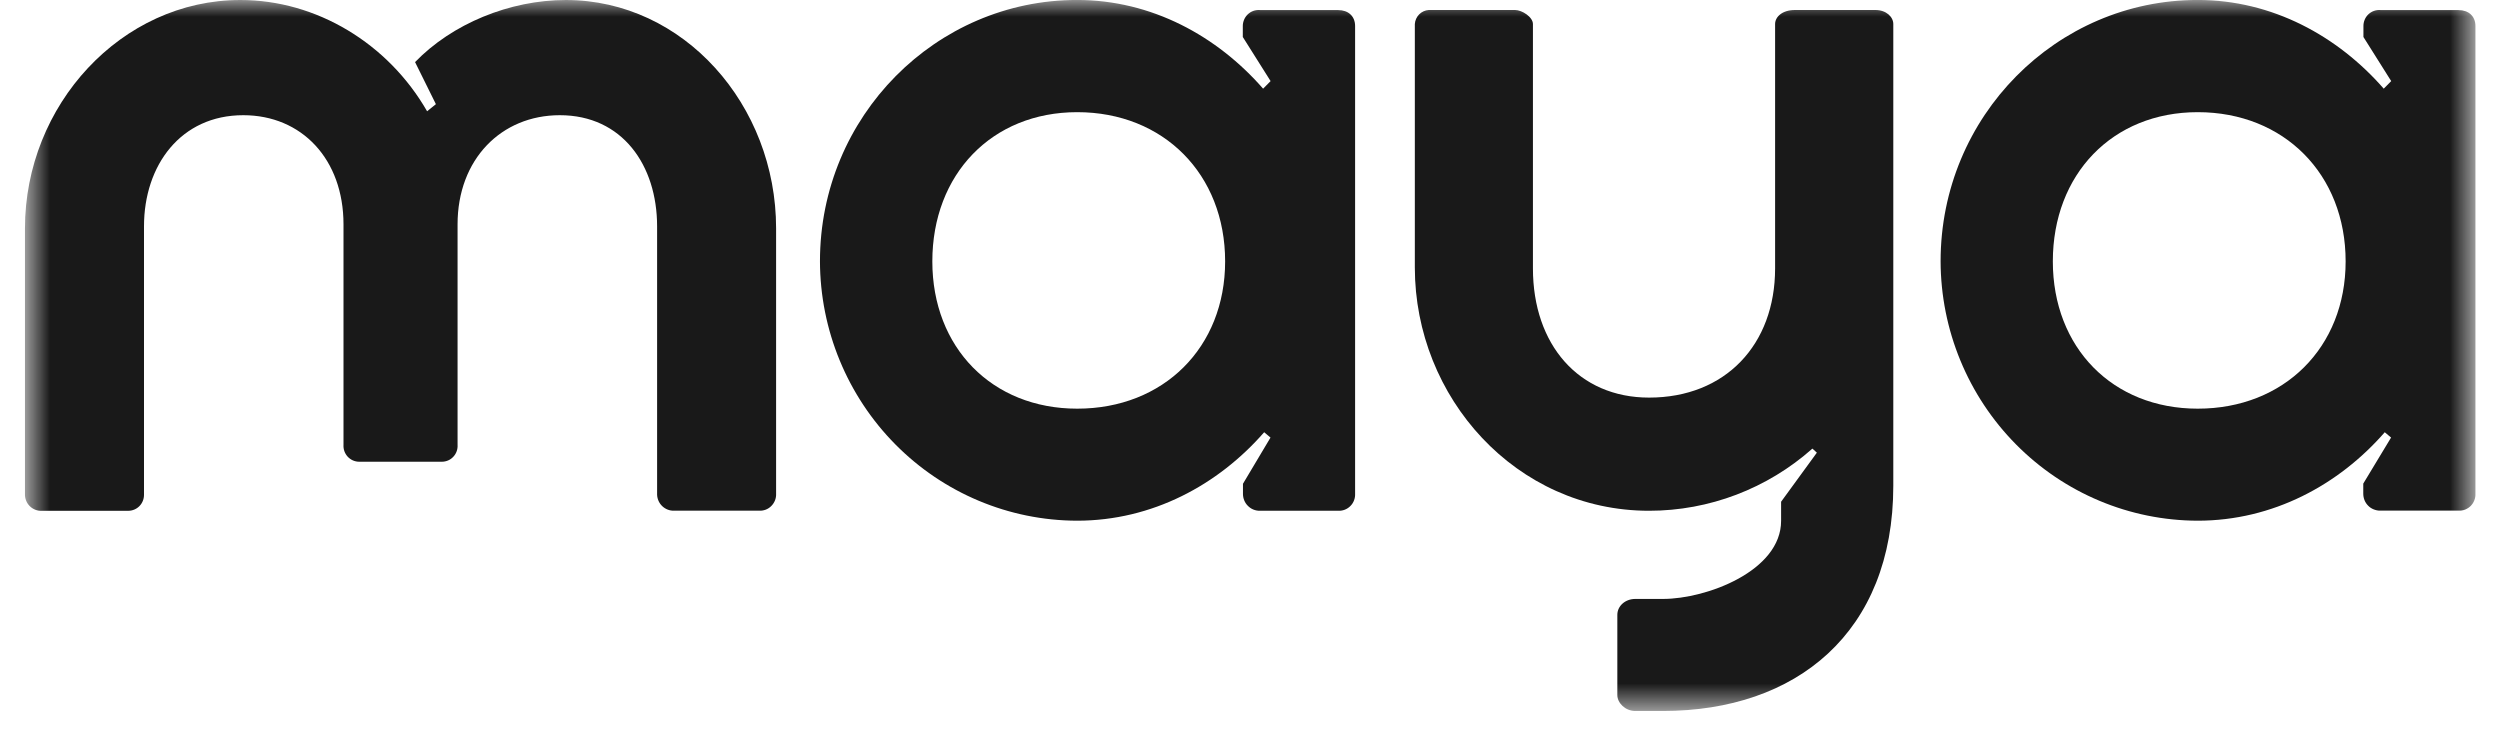 <svg width="75" height="22" viewBox="0 0 75 22" fill="none" xmlns="http://www.w3.org/2000/svg">
<mask id="mask0_2599_896" style="mask-type:luminance" maskUnits="userSpaceOnUse" x="0" y="0" width="75" height="22">
<path d="M74.269 0H0.749V21.333H74.269V0Z" fill="white"/>
</mask>
<g mask="url(#mask0_2599_896)">
<path d="M16.979 0C15.281 0 13.554 0.721 12.452 1.863L13.077 3.125L12.813 3.338C11.646 1.306 9.497 0 7.211 0C3.638 0 0.749 3.154 0.749 6.85V14.812C0.746 14.88 0.757 14.948 0.781 15.012C0.805 15.076 0.842 15.133 0.89 15.181C0.937 15.229 0.994 15.267 1.058 15.292C1.121 15.317 1.188 15.327 1.255 15.324H3.846C3.972 15.324 4.093 15.274 4.182 15.184C4.271 15.094 4.32 14.973 4.32 14.846V6.79C4.32 4.958 5.422 3.456 7.298 3.456C9.054 3.456 10.305 4.778 10.305 6.731V13.342C10.301 13.408 10.309 13.473 10.331 13.535C10.353 13.597 10.387 13.653 10.431 13.701C10.476 13.749 10.53 13.787 10.589 13.813C10.649 13.839 10.713 13.852 10.778 13.852H13.254C13.319 13.852 13.384 13.839 13.444 13.813C13.504 13.787 13.557 13.749 13.601 13.701C13.646 13.653 13.68 13.597 13.701 13.535C13.723 13.473 13.732 13.408 13.727 13.342V6.731C13.727 4.778 15.038 3.456 16.795 3.456C18.67 3.456 19.713 4.958 19.713 6.79V14.844C19.719 14.974 19.775 15.098 19.869 15.186C19.963 15.275 20.089 15.324 20.218 15.321H22.776C22.843 15.324 22.91 15.313 22.974 15.289C23.037 15.264 23.094 15.227 23.141 15.178C23.189 15.13 23.226 15.072 23.251 15.009C23.276 14.945 23.286 14.877 23.283 14.809V6.85C23.283 3.154 20.514 0 16.971 0" fill="#191919"/>
<path d="M32.316 12.26C29.759 12.26 27.97 10.426 27.97 7.842C27.97 5.229 29.755 3.365 32.316 3.365C34.908 3.365 36.754 5.229 36.754 7.842C36.754 10.423 34.908 12.26 32.316 12.26ZM40.149 0.301H37.793C37.727 0.297 37.662 0.305 37.601 0.327C37.54 0.349 37.483 0.383 37.436 0.428C37.388 0.473 37.35 0.527 37.324 0.588C37.298 0.649 37.284 0.713 37.284 0.779V1.11L38.118 2.433L37.893 2.66C36.517 1.084 34.551 -0.001 32.311 -0.001C28.083 -0.001 24.599 3.485 24.599 7.838C24.604 9.9 25.419 11.876 26.864 13.335C28.309 14.794 30.268 15.616 32.311 15.621C34.569 15.621 36.549 14.544 37.925 12.967L38.115 13.127L37.289 14.513V14.812C37.288 14.879 37.301 14.946 37.326 15.009C37.351 15.071 37.388 15.128 37.436 15.175C37.483 15.223 37.539 15.261 37.6 15.286C37.662 15.311 37.728 15.324 37.795 15.323H40.147C40.214 15.326 40.281 15.315 40.344 15.291C40.408 15.266 40.465 15.228 40.512 15.18C40.56 15.132 40.597 15.075 40.621 15.011C40.646 14.947 40.656 14.879 40.653 14.811V0.781C40.653 0.482 40.445 0.303 40.147 0.303" fill="#191919"/>
<path d="M65.932 12.26C63.374 12.26 61.585 10.426 61.585 7.842C61.585 5.229 63.371 3.365 65.932 3.365C68.523 3.365 70.369 5.229 70.369 7.842C70.369 10.423 68.522 12.26 65.932 12.26ZM73.763 0.301H71.41C71.346 0.297 71.28 0.305 71.219 0.327C71.158 0.349 71.101 0.383 71.053 0.428C71.006 0.473 70.967 0.527 70.942 0.588C70.916 0.649 70.903 0.713 70.903 0.779V1.11L71.736 2.433L71.512 2.66C70.136 1.084 68.17 -0.001 65.93 -0.001C61.701 -0.001 58.218 3.485 58.218 7.838C58.223 9.9 59.038 11.876 60.483 13.335C61.928 14.794 63.886 15.616 65.93 15.621C68.188 15.621 70.168 14.544 71.543 12.967L71.732 13.127L70.898 14.508V14.808C70.898 14.875 70.91 14.942 70.935 15.005C70.96 15.067 70.997 15.124 71.045 15.171C71.091 15.219 71.148 15.256 71.21 15.281C71.272 15.306 71.338 15.32 71.405 15.319H73.758C73.825 15.322 73.893 15.311 73.956 15.287C74.018 15.261 74.076 15.224 74.123 15.176C74.17 15.128 74.207 15.07 74.231 15.007C74.256 14.943 74.266 14.875 74.263 14.807V0.781C74.263 0.482 74.055 0.303 73.758 0.303" fill="#191919"/>
<path d="M56.261 0.3H53.85C53.462 0.3 53.253 0.51 53.253 0.721V8.052C53.253 10.336 51.765 11.928 49.472 11.928C47.358 11.928 45.988 10.336 45.988 8.052V0.721C45.988 0.511 45.66 0.3 45.452 0.3H42.862C42.754 0.307 42.652 0.354 42.575 0.431C42.499 0.509 42.452 0.611 42.445 0.721V8.022C42.445 11.928 45.482 15.323 49.472 15.323C51.276 15.323 53.018 14.66 54.372 13.458L54.506 13.58L53.433 15.052V15.625C53.433 17.127 51.2 17.968 49.89 17.968H49.057C48.76 17.968 48.52 18.178 48.52 18.446V20.851C48.52 21.091 48.76 21.329 49.057 21.329H49.89C53.881 21.329 56.799 18.985 56.799 14.569V0.721C56.799 0.511 56.591 0.3 56.263 0.3" fill="#191919"/>
</g>
</svg>
